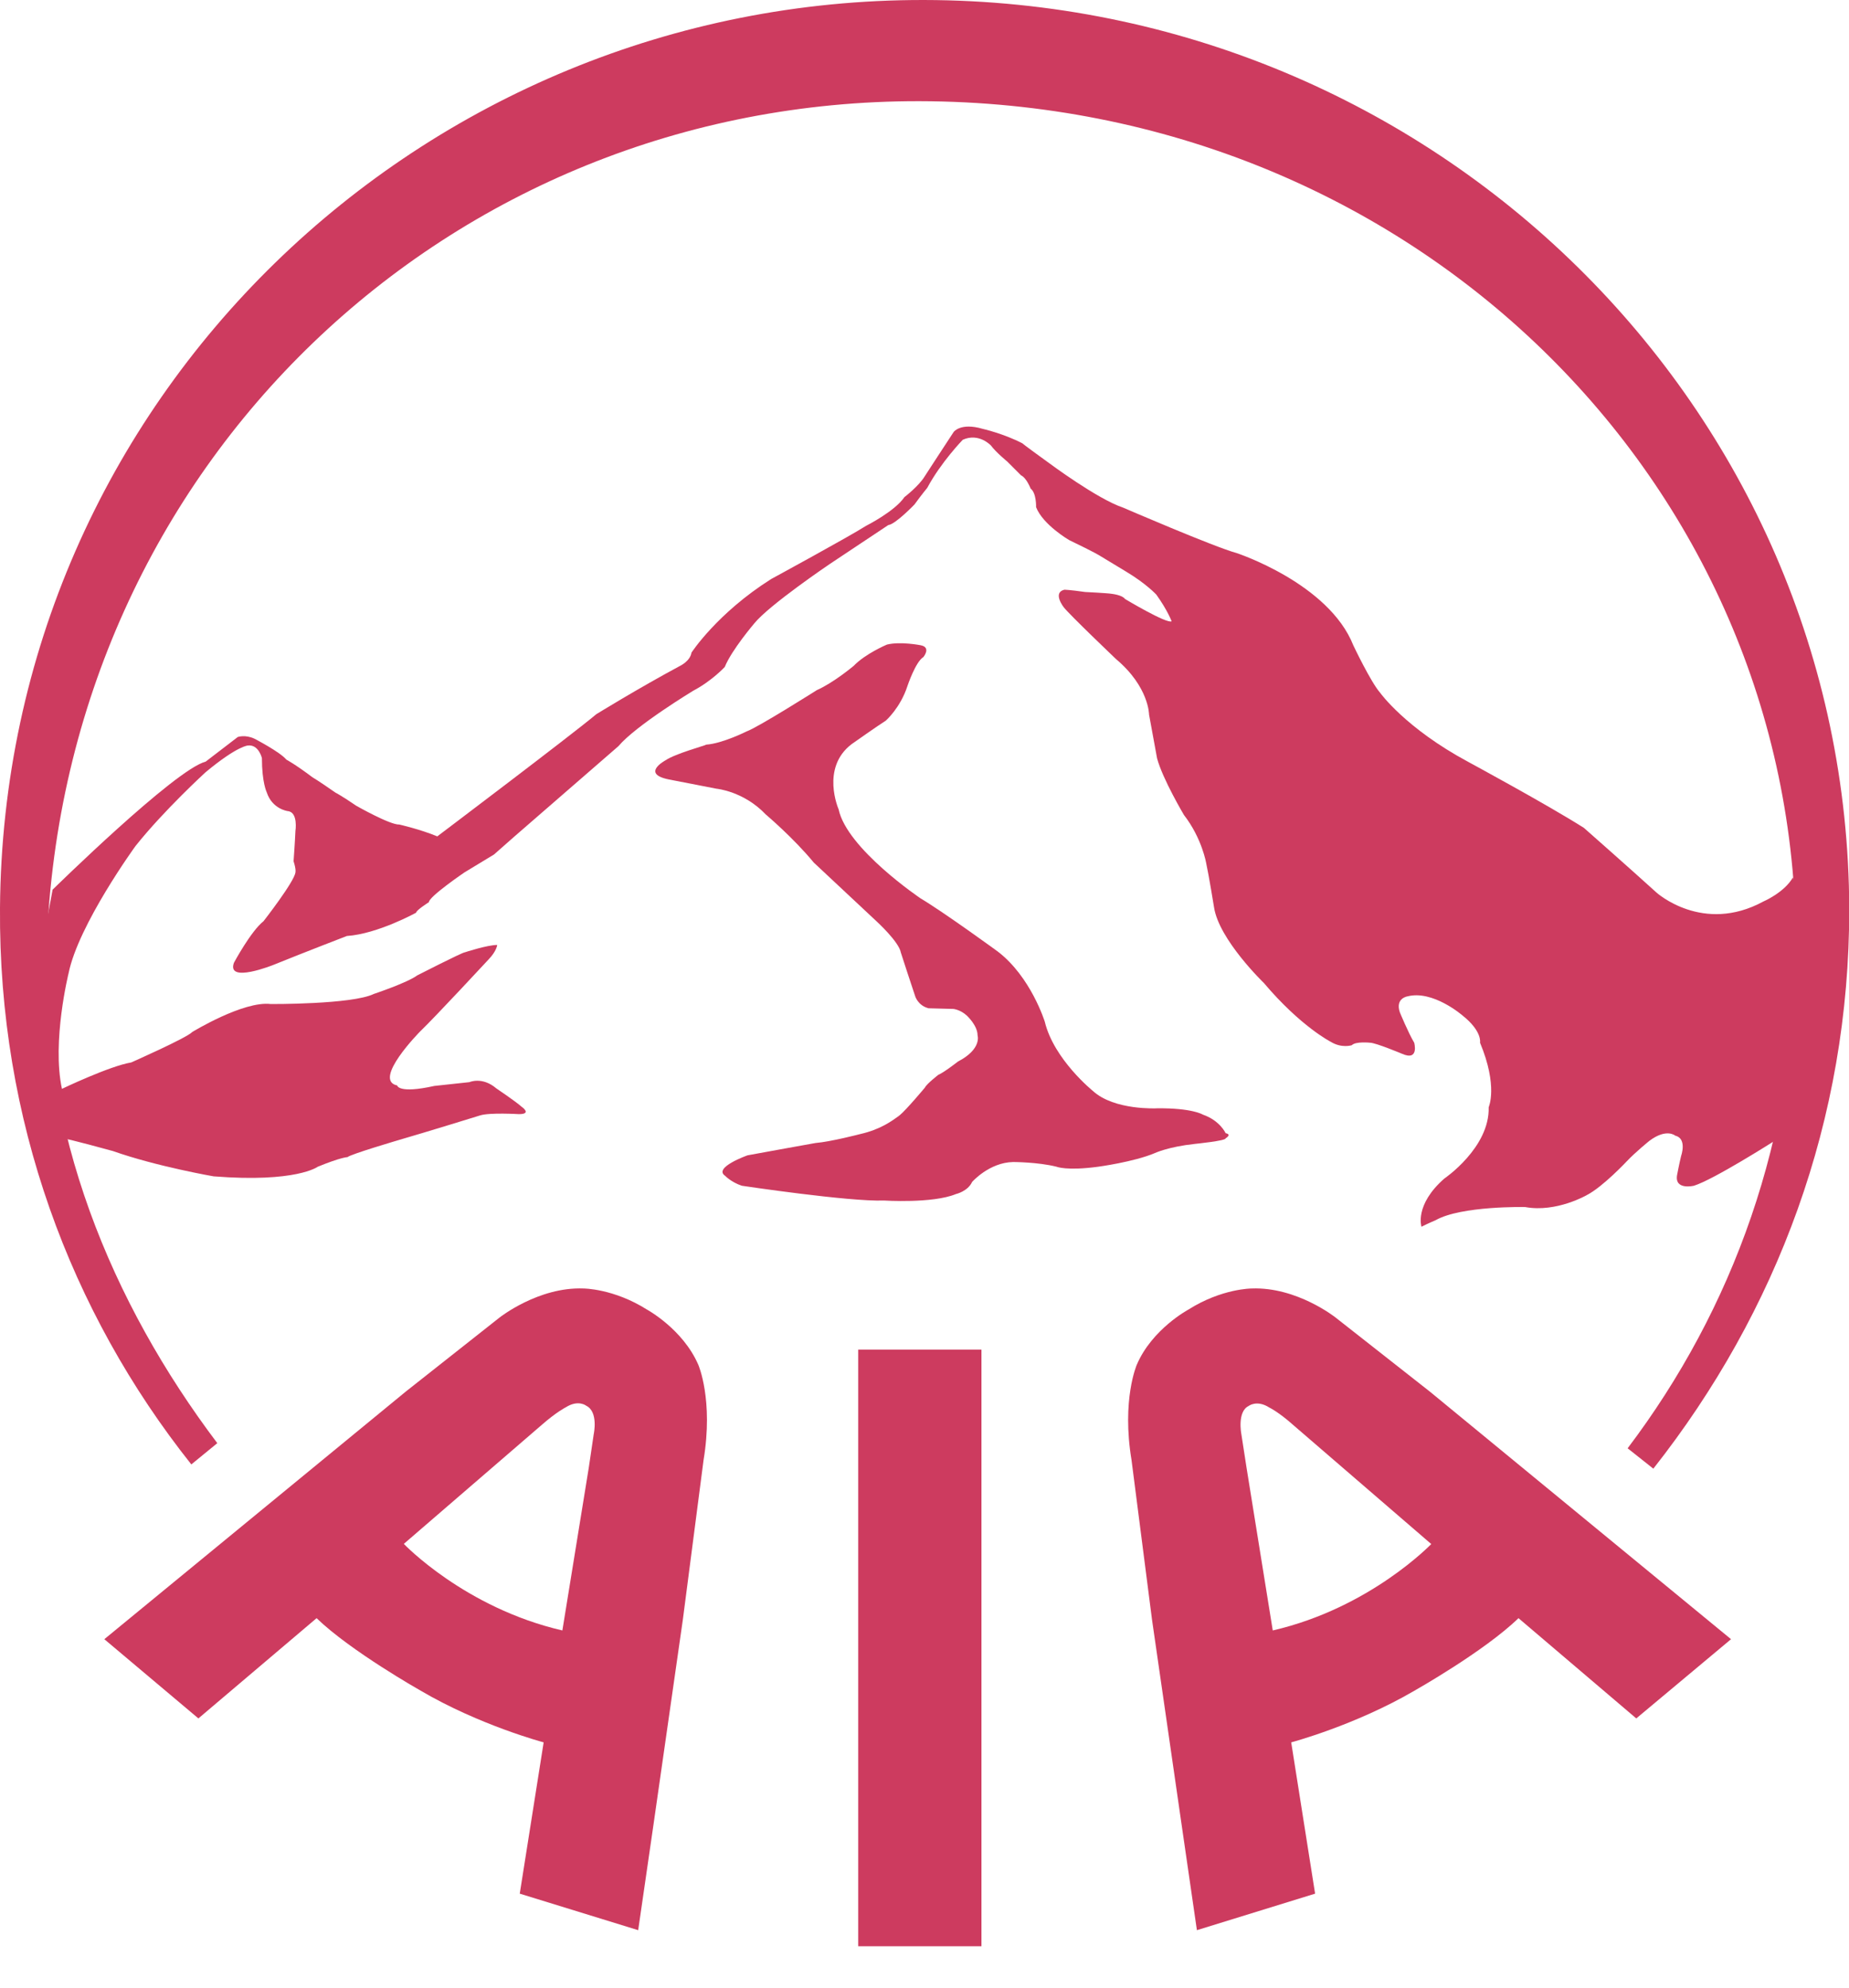 <svg width="40" height="43" viewBox="0 0 40 43" fill="none" xmlns="http://www.w3.org/2000/svg">
<g clip-path="url(#clip0_8871_29098)">
<path d="M35.767 31.773C38.443 28.378 40.01 24.224 40.005 19.663C39.975 8.817 31.022 0.019 19.99 3.24504e-05C9.13 -0.019 0.079 8.633 1.37073e-05 19.644C-0.034 24.219 1.518 28.383 4.139 31.681L4.701 31.221C2.414 28.19 0.857 24.456 1.01 20.438C1.399 10.057 9.702 2.169 19.892 2.189C30.554 2.213 38.852 10.425 38.852 20.443C38.852 24.607 37.482 28.33 35.211 31.332L35.767 31.773Z" fill="#CD3B5F"/>
<path d="M15.107 29.526C14.772 28.751 13.994 28.33 13.994 28.33C13.274 27.875 12.624 27.875 12.624 27.875C11.648 27.836 10.806 28.504 10.806 28.504L8.776 30.107L2.257 35.462L4.292 37.176L6.849 35.007C7.583 35.719 9.101 36.576 9.101 36.576C10.377 37.326 11.761 37.694 11.761 37.694L11.244 40.967L13.806 41.757L14.136 39.481L14.772 35.041L15.22 31.589C15.437 30.281 15.107 29.526 15.107 29.526ZM12.845 31.022L12.737 31.753L12.166 35.273C10.052 34.784 8.736 33.4 8.736 33.4L11.717 30.828C12.042 30.543 12.239 30.446 12.239 30.446C12.511 30.272 12.683 30.412 12.683 30.412C12.949 30.543 12.845 31.022 12.845 31.022Z" fill="#CD3B5F"/>
<path d="M30.934 30.107L28.894 28.504C28.894 28.504 28.056 27.836 27.076 27.875C27.076 27.875 26.43 27.875 25.711 28.33C25.711 28.33 24.922 28.751 24.592 29.526C24.592 29.526 24.262 30.281 24.479 31.589L24.922 35.041L25.563 39.481L25.893 41.757L28.45 40.967L27.933 37.694C27.933 37.694 29.317 37.326 30.599 36.576C30.599 36.576 32.111 35.724 32.85 35.007L35.398 37.176L37.448 35.462L30.934 30.107ZM27.534 35.273L26.967 31.753L26.854 31.022C26.854 31.022 26.76 30.538 27.012 30.417C27.012 30.417 27.189 30.276 27.46 30.451C27.46 30.451 27.657 30.543 27.982 30.833L30.963 33.404C30.963 33.4 29.648 34.784 27.534 35.273Z" fill="#CD3B5F"/>
<path d="M21.232 29.197H18.566V42.105H21.232V29.197Z" fill="#CD3B5F"/>
<path d="M1.138 19.247C1.138 19.247 3.784 16.647 4.449 16.477L5.144 15.944C5.144 15.944 5.307 15.886 5.509 15.983C5.509 15.983 6.061 16.269 6.194 16.433C6.194 16.433 6.381 16.53 6.76 16.816C6.76 16.816 6.888 16.889 7.253 17.145C7.253 17.145 7.396 17.218 7.706 17.431C7.706 17.431 8.436 17.847 8.638 17.838C8.638 17.838 9.086 17.939 9.46 18.094C9.46 18.094 12.358 15.906 12.9 15.451C12.9 15.451 13.811 14.889 14.713 14.405C14.713 14.405 14.93 14.303 14.959 14.119C14.959 14.119 15.511 13.267 16.684 12.526C16.684 12.526 18.349 11.621 18.739 11.374C18.739 11.374 19.355 11.064 19.566 10.754C19.566 10.754 19.877 10.517 20.005 10.304C20.005 10.304 20.527 9.5 20.631 9.345C20.631 9.345 20.779 9.137 21.256 9.277C21.256 9.277 21.71 9.379 22.119 9.592C22.119 9.592 22.119 9.602 22.695 10.018C22.695 10.018 23.74 10.797 24.297 10.982C24.297 10.982 26.268 11.834 26.75 11.964C26.75 11.964 28.746 12.618 29.278 13.964C29.278 13.964 29.657 14.763 29.86 14.991C29.86 14.991 30.402 15.751 31.762 16.482C31.762 16.482 33.481 17.412 34.265 17.91C34.265 17.91 35.26 18.787 35.836 19.31C35.836 19.31 36.837 20.215 38.147 19.503C38.147 19.503 38.601 19.31 38.788 18.98C38.788 18.98 39.788 22.927 38.369 24.694C38.369 24.694 37.068 25.522 36.645 25.652C36.645 25.652 36.226 25.754 36.28 25.425C36.28 25.425 36.324 25.188 36.369 25.004C36.369 25.004 36.502 24.631 36.24 24.568C36.24 24.568 36.053 24.403 35.684 24.679C35.684 24.679 35.383 24.921 35.191 25.125C35.191 25.125 34.678 25.672 34.334 25.851C34.334 25.851 33.673 26.238 32.993 26.113C32.993 26.113 31.609 26.083 31.057 26.398C31.057 26.398 30.894 26.466 30.751 26.539C30.751 26.539 30.594 26.069 31.244 25.498C31.244 25.498 32.23 24.829 32.205 23.953C32.205 23.953 32.412 23.503 32.018 22.558C32.018 22.558 32.072 22.312 31.638 21.968C31.638 21.968 30.998 21.411 30.446 21.556C30.446 21.556 30.18 21.595 30.283 21.9C30.283 21.9 30.471 22.355 30.594 22.558C30.594 22.558 30.707 22.965 30.328 22.796C30.328 22.796 29.761 22.558 29.638 22.558C29.638 22.558 29.327 22.525 29.244 22.612C29.244 22.612 29.027 22.684 28.79 22.539C28.79 22.539 28.14 22.21 27.342 21.266C27.342 21.266 26.366 20.326 26.263 19.624C26.263 19.624 26.149 18.922 26.095 18.68C26.095 18.68 26.006 18.138 25.612 17.63C25.612 17.63 25.149 16.85 25.031 16.404C25.031 16.404 24.927 15.833 24.858 15.46C24.858 15.46 24.858 14.86 24.144 14.259C24.144 14.259 23.139 13.301 23.011 13.136C23.011 13.136 22.764 12.821 23.025 12.758C23.025 12.758 23.134 12.758 23.474 12.807C23.474 12.807 23.962 12.831 24.045 12.846C24.045 12.846 24.277 12.87 24.336 12.957C24.336 12.957 25.238 13.499 25.346 13.441C25.346 13.441 25.262 13.209 25.016 12.865C25.016 12.865 24.799 12.628 24.361 12.366L23.794 12.023C23.794 12.023 23.71 11.964 23.129 11.684C23.129 11.684 22.562 11.354 22.414 10.972C22.414 10.972 22.424 10.667 22.296 10.57C22.296 10.57 22.207 10.338 22.089 10.284L21.789 9.984C21.789 9.984 21.542 9.781 21.439 9.64C21.439 9.64 21.178 9.355 20.828 9.514C20.828 9.514 20.36 9.994 20.059 10.555C20.059 10.555 19.941 10.696 19.783 10.914C19.783 10.914 19.369 11.345 19.217 11.359C19.217 11.359 18.399 11.902 17.95 12.202C17.95 12.202 16.64 13.088 16.319 13.485C16.319 13.485 15.827 14.061 15.679 14.429C15.679 14.429 15.403 14.729 14.999 14.942C14.999 14.942 13.757 15.693 13.378 16.143L11.126 18.099L10.687 18.486L10.047 18.874C10.047 18.874 9.278 19.397 9.278 19.518C9.278 19.518 9.002 19.692 9.002 19.745C9.002 19.745 8.169 20.205 7.504 20.249C7.504 20.249 6.622 20.588 5.918 20.873C5.918 20.873 4.898 21.285 5.06 20.83C5.06 20.83 5.425 20.147 5.701 19.929C5.701 19.929 6.366 19.077 6.391 18.874C6.391 18.874 6.41 18.816 6.351 18.632C6.351 18.632 6.381 18.215 6.391 17.978C6.391 17.978 6.455 17.567 6.223 17.547C6.223 17.547 5.888 17.504 5.77 17.14C5.77 17.14 5.666 16.932 5.666 16.4C5.666 16.4 5.597 16.104 5.366 16.128C5.366 16.128 5.144 16.128 4.449 16.705C4.449 16.705 3.548 17.528 2.932 18.302C2.932 18.302 1.695 20.002 1.483 21.058C1.483 21.058 1.119 22.529 1.34 23.556C1.34 23.556 2.37 23.062 2.838 22.985C2.838 22.985 4.045 22.452 4.159 22.326C4.159 22.326 5.267 21.648 5.859 21.721C5.859 21.721 7.618 21.731 8.086 21.503C8.086 21.503 8.81 21.261 9.027 21.101C9.027 21.101 10.002 20.602 10.057 20.602C10.057 20.602 10.54 20.443 10.756 20.443C10.756 20.443 10.746 20.573 10.569 20.757C10.569 20.757 9.406 22.011 9.091 22.312C9.091 22.312 8.046 23.367 8.593 23.483C8.593 23.483 8.613 23.667 9.396 23.493L10.155 23.411C10.155 23.411 10.431 23.285 10.737 23.546C10.737 23.546 11.155 23.827 11.284 23.943C11.284 23.943 11.52 24.103 11.224 24.103C11.224 24.103 10.589 24.064 10.382 24.132C10.382 24.132 9.239 24.486 8.638 24.66C8.638 24.66 7.568 24.975 7.519 25.033C7.519 25.033 7.381 25.033 6.874 25.241C6.874 25.241 6.41 25.59 4.622 25.449C4.622 25.449 3.39 25.236 2.444 24.902C2.444 24.902 1.409 24.616 1.35 24.626C1.296 24.645 0.71 21.547 0.71 21.547L1.138 19.247Z" fill="#CD3B5F"/>
<path d="M14.398 16.448C14.398 16.448 13.861 16.734 14.457 16.86L15.501 17.063C15.501 17.063 16.088 17.116 16.566 17.62C16.566 17.62 17.162 18.123 17.605 18.661C17.605 18.661 18.808 19.789 18.965 19.934C18.965 19.934 19.448 20.375 19.488 20.607C19.488 20.607 19.739 21.382 19.798 21.551C19.798 21.551 19.857 21.755 20.089 21.813L20.626 21.827C20.626 21.827 20.774 21.842 20.912 21.968C20.912 21.968 21.148 22.181 21.148 22.399C21.148 22.399 21.247 22.694 20.724 22.965C20.724 22.965 20.414 23.207 20.301 23.251C20.301 23.251 20.044 23.45 20.01 23.527C20.01 23.527 19.611 24.006 19.458 24.132C19.443 24.137 19.443 24.142 19.438 24.147C19.3 24.244 19.059 24.432 18.61 24.534C18.61 24.534 17.98 24.699 17.64 24.728C17.64 24.728 16.349 24.96 16.172 24.994C16.172 24.994 15.418 25.26 15.689 25.439C15.689 25.439 15.817 25.575 16.048 25.652C16.048 25.652 18.374 26.001 19.123 25.972C19.123 25.972 20.177 26.04 20.68 25.832C20.68 25.832 20.936 25.774 21.03 25.57C21.03 25.57 21.399 25.149 21.917 25.139C21.917 25.139 22.454 25.139 22.858 25.241C22.858 25.241 23.075 25.333 23.755 25.241C23.755 25.241 24.523 25.139 24.982 24.946C24.982 24.946 25.267 24.81 25.849 24.747C25.849 24.747 26.529 24.679 26.514 24.626C26.514 24.626 26.657 24.544 26.514 24.515C26.514 24.515 26.396 24.244 26.021 24.113C26.021 24.113 25.79 23.968 25.031 23.977C25.031 23.977 24.109 24.026 23.646 23.604C23.646 23.604 22.799 22.922 22.602 22.103C22.602 22.103 22.301 21.13 21.582 20.583C21.582 20.583 20.434 19.745 19.916 19.436C19.916 19.436 18.32 18.361 18.142 17.508C18.142 17.508 17.748 16.613 18.423 16.099C18.423 16.099 19.005 15.688 19.162 15.591C19.162 15.591 19.478 15.315 19.631 14.841C19.631 14.841 19.808 14.313 19.975 14.216C19.975 14.216 20.153 14.003 19.916 13.959C19.916 13.959 19.478 13.872 19.187 13.945C19.187 13.945 18.724 14.139 18.468 14.405C18.468 14.405 18.029 14.773 17.674 14.928C17.674 14.928 16.398 15.736 16.152 15.823C16.152 15.823 15.63 16.085 15.28 16.109C15.26 16.128 14.61 16.303 14.398 16.448Z" fill="#CD3B5F"/>
</g>
<defs>
<clipPath id="clip0_8871_29098">
<rect width="40" height="42.105" fill="white"/>
</clipPath>
</defs>
</svg>
